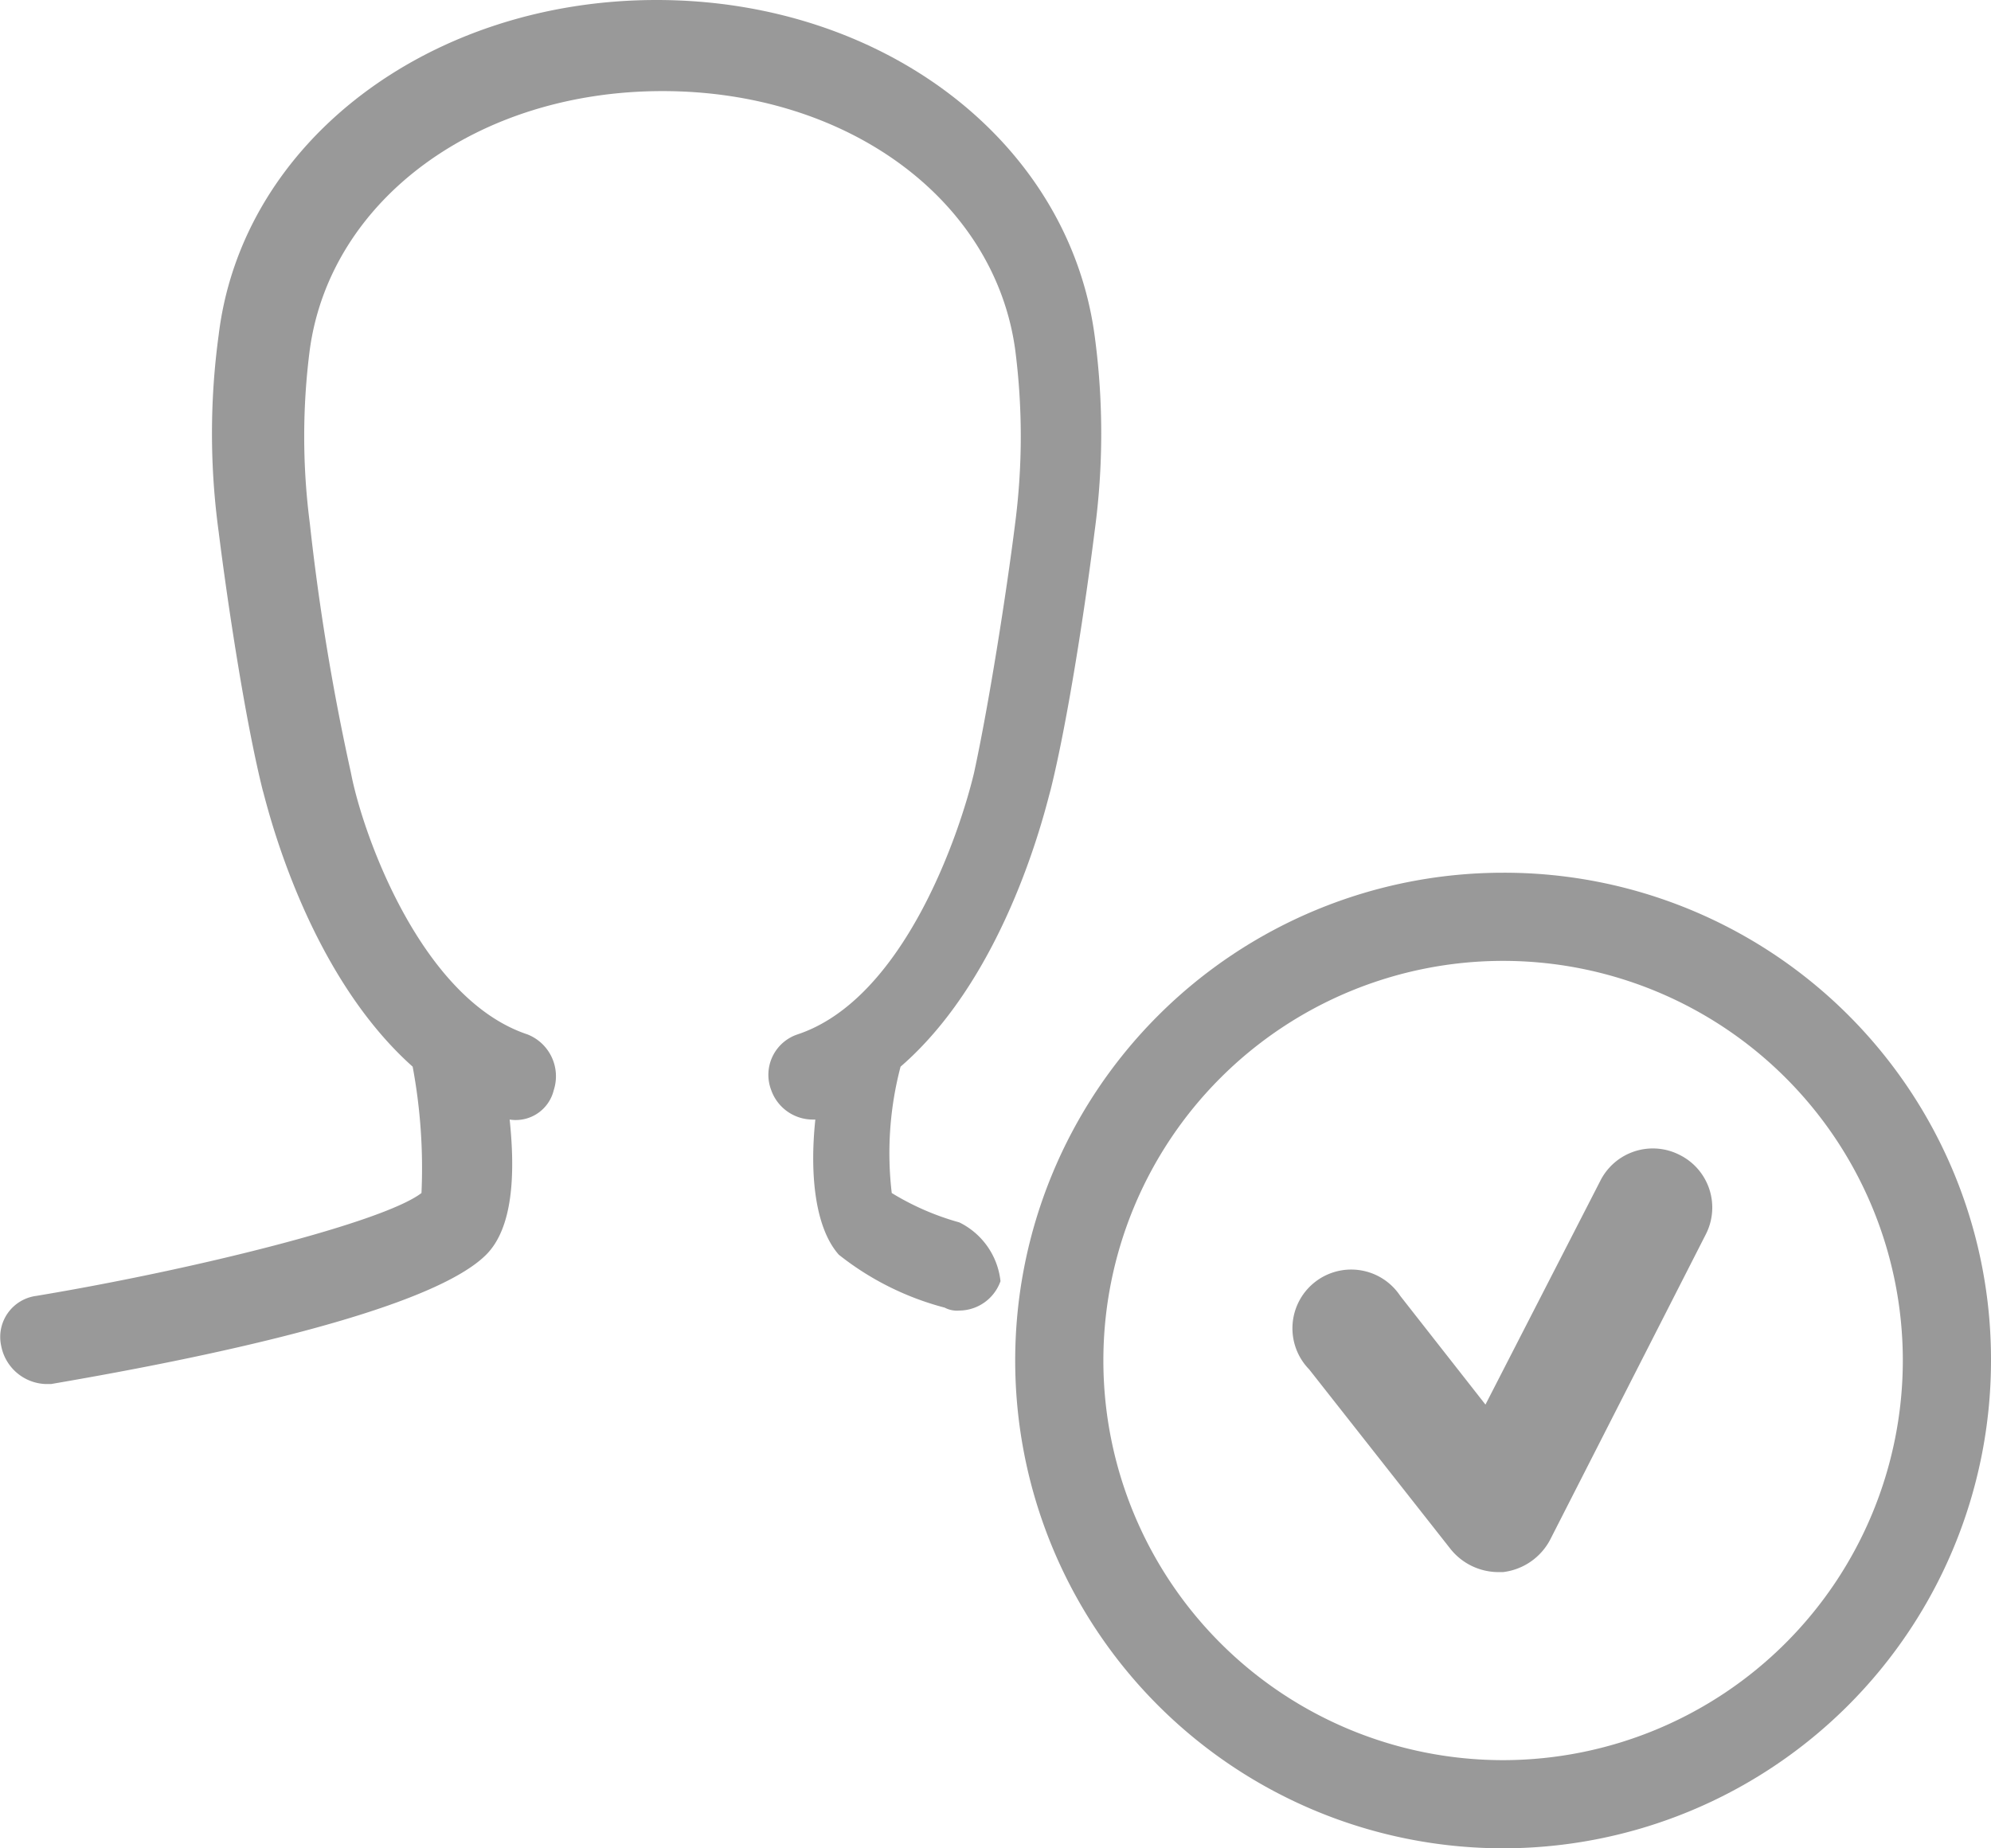 <svg id="Capa_1" data-name="Capa 1" xmlns="http://www.w3.org/2000/svg" viewBox="0 0 67.74 62.9"><path d="M438.5,256a9,9,0,0,1-2.3-1,11.57,11.57,0,0,1,.3-4.3c3.7-3.2,5-9.1,5.1-9.4.6-2.4,1.2-6.4,1.5-8.8a24.8,24.8,0,0,0,0-6.7c-.9-6.6-7.2-11.4-14.9-11.4s-14.1,4.8-14.9,11.4a24.74,24.74,0,0,0,0,6.7c.3,2.4.9,6.4,1.5,8.8.1.3,1.4,6.1,5.1,9.4a18.8,18.8,0,0,1,.3,4.3c-1.3,1-7.7,2.6-13.1,3.5a1.41,1.41,0,0,0-1.2,1.7,1.6,1.6,0,0,0,1.5,1.3h.2c2.9-.5,12.6-2.2,14.8-4.4.9-.9,1-2.7.8-4.6a1.33,1.33,0,0,0,1.5-1,1.53,1.53,0,0,0-.9-1.9c-3.6-1.2-5.6-6.8-6-8.9a79.27,79.27,0,0,1-1.4-8.5,23,23,0,0,1,0-5.9c.7-5.1,5.7-8.8,12-8.8s11.3,3.7,12,8.8a23,23,0,0,1,0,5.9c-.3,2.4-.9,6.2-1.4,8.5-.5,2.1-2.4,7.7-6,8.9a1.45,1.45,0,0,0-.9,1.9,1.5,1.5,0,0,0,1.4,1h.1c-.2,1.9,0,3.7.8,4.6a9.77,9.77,0,0,0,3.6,1.8.9.9,0,0,0,.5.1,1.5,1.5,0,0,0,1.4-1A2.53,2.53,0,0,0,438.5,256Z" transform="translate(-405.86 -214.4)" style="fill:#999"/><path d="M457,244.1a16.6,16.6,0,1,0,16.6,16.6A16.56,16.56,0,0,0,457,244.1Zm0,30.2a13.6,13.6,0,1,1,13.6-13.6A13.61,13.61,0,0,1,457,274.3Z" transform="translate(-405.86 -214.4)" style="fill:#999"/><path d="M463,253.7a2,2,0,0,0-2.7.9l-3.9,7.6-2.9-3.7a2,2,0,1,0-3.1,2.5l4.8,6.1a2.09,2.09,0,0,0,1.6.8h.2a2.09,2.09,0,0,0,1.6-1.1l5.3-10.4A2,2,0,0,0,463,253.7Z" transform="translate(-405.86 -214.4)" style="fill:#999"/></svg>